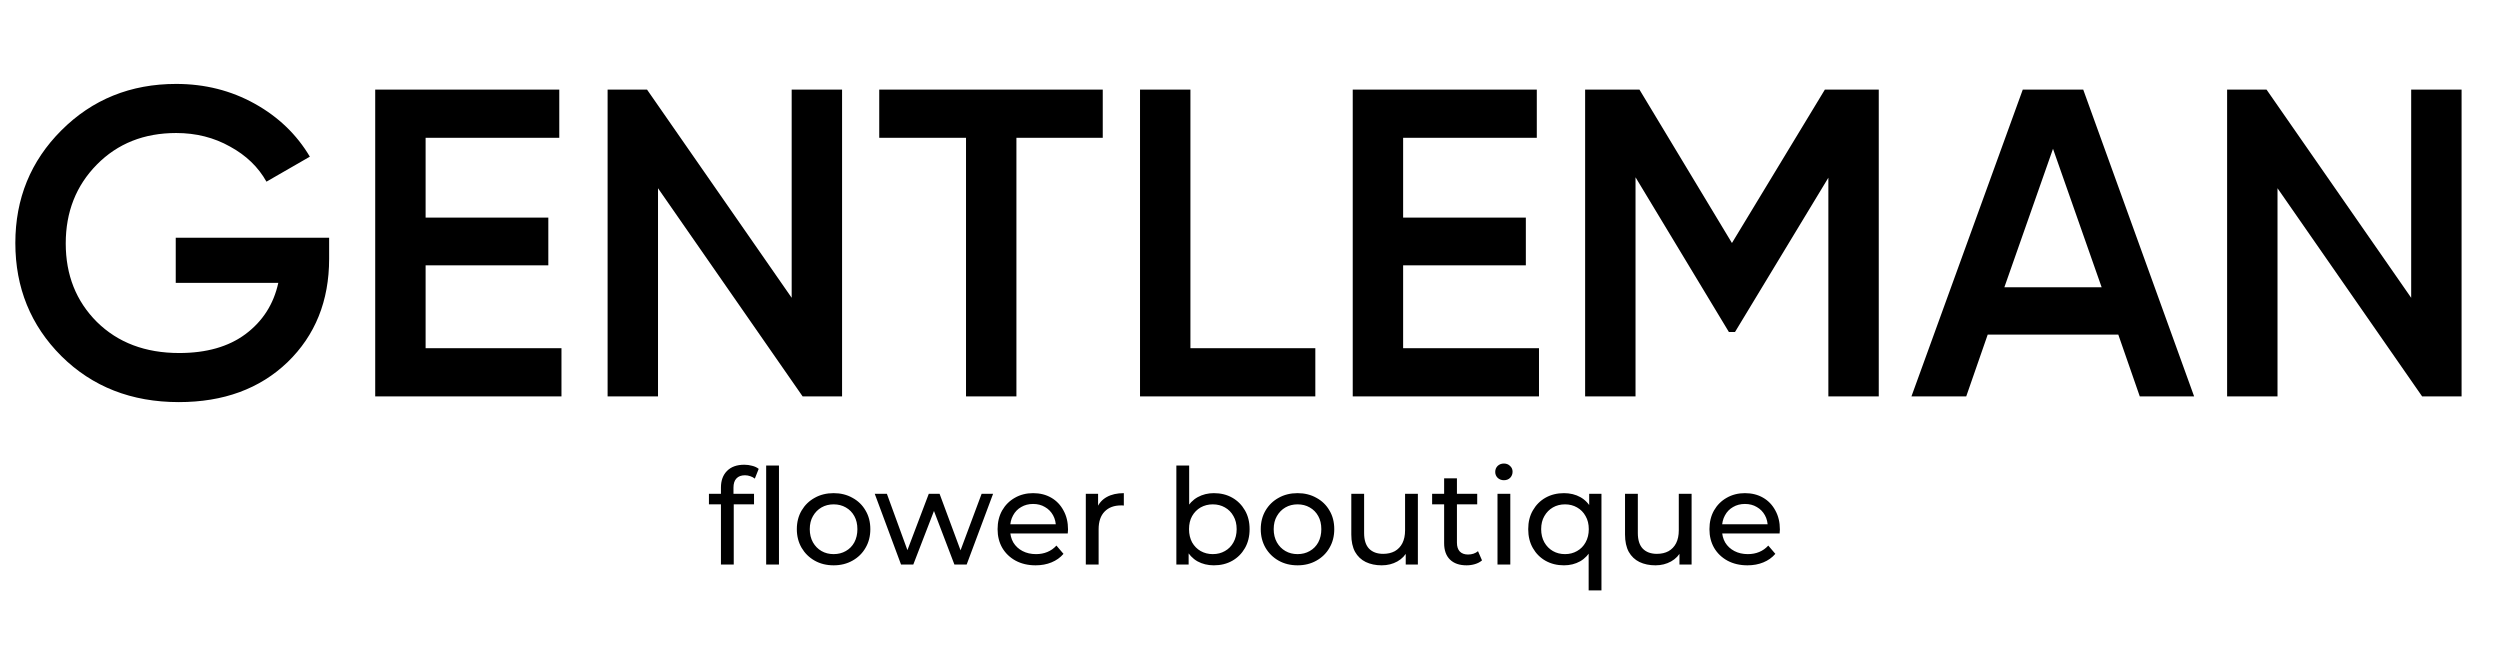 <?xml version="1.0" encoding="UTF-8"?> <svg xmlns="http://www.w3.org/2000/svg" width="473" height="124" viewBox="0 0 473 124" fill="none"><g clip-path="url(#clip0_59_19)"><path d="M62.272 44.983V48.964C62.272 56.924 59.646 63.447 54.395 68.532C49.143 73.563 42.288 76.078 33.831 76.078C24.876 76.078 17.468 73.176 11.609 67.371C5.804 61.567 2.902 54.436 2.902 45.978C2.902 37.576 5.804 30.473 11.609 24.668C17.468 18.809 24.71 15.879 33.333 15.879C38.751 15.879 43.698 17.123 48.176 19.61C52.653 22.098 56.136 25.442 58.623 29.643L50.414 34.37C48.867 31.606 46.573 29.395 43.532 27.736C40.492 26.023 37.092 25.166 33.333 25.166C27.253 25.166 22.25 27.156 18.325 31.136C14.4 35.116 12.438 40.091 12.438 46.061C12.438 52.032 14.4 56.979 18.325 60.904C22.305 64.829 27.501 66.791 33.914 66.791C39.055 66.791 43.228 65.603 46.434 63.226C49.696 60.793 51.769 57.559 52.653 53.524H33.25V44.983H62.272ZM80.525 65.879H106.23V75H70.989V16.957H105.815V26.078H80.525V41.169H103.742V50.207H80.525V65.879ZM149.785 16.957H159.32V75H151.858L124.495 35.614V75H114.959V16.957H122.422L149.785 56.343V16.957ZM208.641 16.957V26.078H192.306V75H182.77V26.078H166.352V16.957H208.641ZM225.228 65.879H248.86V75H215.692V16.957H225.228V65.879ZM265.472 65.879H291.177V75H255.937V16.957H290.763V26.078H265.472V41.169H288.69V50.207H265.472V65.879ZM355.462 16.957V75H345.926V33.624L328.264 62.811H327.104L309.442 33.541V75H299.906V16.957H310.188L327.684 45.978L345.263 16.957H355.462ZM404.846 75L400.783 63.309H376.073L372.01 75H361.645L382.706 16.957H394.149L415.128 75H404.846ZM379.224 54.353H397.632L388.428 28.151L379.224 54.353ZM456.195 16.957H465.731V75H458.268L430.905 35.614V75H421.369V16.957H428.832L456.195 56.343V16.957Z" fill="black"></path><path d="M136.402 106.808V92.244C136.402 90.931 136.78 89.888 137.538 89.114C138.312 88.323 139.405 87.928 140.819 87.928C141.34 87.928 141.837 87.995 142.308 88.129C142.796 88.247 143.208 88.441 143.545 88.71L142.813 90.553C142.56 90.351 142.274 90.199 141.955 90.098C141.635 89.981 141.298 89.922 140.945 89.922C140.238 89.922 139.7 90.124 139.33 90.527C138.959 90.914 138.774 91.495 138.774 92.269V94.061L138.825 95.172V106.808H136.402ZM134.13 95.424V93.43H142.661V95.424H134.13ZM144.958 106.808V88.079H147.381V106.808H144.958ZM157.726 106.959C156.38 106.959 155.185 106.665 154.142 106.076C153.098 105.487 152.274 104.679 151.668 103.653C151.062 102.609 150.76 101.431 150.76 100.119C150.76 98.79 151.062 97.612 151.668 96.585C152.274 95.559 153.098 94.759 154.142 94.187C155.185 93.598 156.38 93.304 157.726 93.304C159.055 93.304 160.242 93.598 161.285 94.187C162.345 94.759 163.169 95.559 163.758 96.585C164.364 97.595 164.667 98.773 164.667 100.119C164.667 101.448 164.364 102.626 163.758 103.653C163.169 104.679 162.345 105.487 161.285 106.076C160.242 106.665 159.055 106.959 157.726 106.959ZM157.726 104.839C158.584 104.839 159.35 104.645 160.023 104.258C160.713 103.871 161.251 103.324 161.638 102.618C162.025 101.894 162.219 101.061 162.219 100.119C162.219 99.16 162.025 98.335 161.638 97.645C161.251 96.939 160.713 96.392 160.023 96.005C159.35 95.618 158.584 95.424 157.726 95.424C156.868 95.424 156.102 95.618 155.429 96.005C154.756 96.392 154.217 96.939 153.814 97.645C153.41 98.335 153.208 99.16 153.208 100.119C153.208 101.061 153.41 101.894 153.814 102.618C154.217 103.324 154.756 103.871 155.429 104.258C156.102 104.645 156.868 104.839 157.726 104.839ZM170.475 106.808L165.503 93.43H167.8L172.217 105.546H171.132L175.725 93.43H177.77L182.263 105.546H181.203L185.721 93.43H187.891L182.894 106.808H180.572L176.356 95.752H177.063L172.798 106.808H170.475ZM195.937 106.959C194.507 106.959 193.245 106.665 192.151 106.076C191.074 105.487 190.233 104.679 189.627 103.653C189.038 102.626 188.744 101.448 188.744 100.119C188.744 98.79 189.03 97.612 189.602 96.585C190.191 95.559 190.99 94.759 192 94.187C193.026 93.598 194.179 93.304 195.458 93.304C196.753 93.304 197.898 93.59 198.89 94.162C199.883 94.734 200.657 95.542 201.213 96.585C201.785 97.612 202.071 98.815 202.071 100.195C202.071 100.296 202.062 100.413 202.046 100.548C202.046 100.683 202.037 100.809 202.02 100.927H190.637V99.185H200.758L199.774 99.791C199.791 98.933 199.614 98.167 199.244 97.494C198.874 96.821 198.36 96.299 197.704 95.929C197.065 95.542 196.316 95.348 195.458 95.348C194.616 95.348 193.868 95.542 193.211 95.929C192.555 96.299 192.042 96.829 191.672 97.519C191.301 98.192 191.116 98.966 191.116 99.841V100.245C191.116 101.137 191.318 101.936 191.722 102.643C192.143 103.333 192.723 103.871 193.464 104.258C194.204 104.645 195.054 104.839 196.013 104.839C196.804 104.839 197.519 104.704 198.158 104.435C198.815 104.166 199.387 103.762 199.875 103.223L201.213 104.788C200.607 105.495 199.85 106.034 198.941 106.404C198.049 106.774 197.048 106.959 195.937 106.959ZM205.435 106.808V93.43H207.758V97.065L207.53 96.156C207.901 95.231 208.523 94.524 209.398 94.036C210.273 93.548 211.35 93.304 212.629 93.304V95.651C212.528 95.634 212.427 95.626 212.326 95.626C212.242 95.626 212.158 95.626 212.074 95.626C210.778 95.626 209.752 96.013 208.994 96.787C208.237 97.561 207.859 98.68 207.859 100.144V106.808H205.435ZM229.659 106.959C228.515 106.959 227.48 106.707 226.555 106.202C225.646 105.68 224.922 104.915 224.384 103.905C223.862 102.895 223.601 101.633 223.601 100.119C223.601 98.604 223.871 97.342 224.409 96.333C224.964 95.323 225.696 94.566 226.605 94.061C227.531 93.556 228.549 93.304 229.659 93.304C230.972 93.304 232.133 93.59 233.142 94.162C234.152 94.734 234.951 95.534 235.54 96.56C236.129 97.57 236.424 98.756 236.424 100.119C236.424 101.482 236.129 102.677 235.54 103.703C234.951 104.729 234.152 105.529 233.142 106.101C232.133 106.673 230.972 106.959 229.659 106.959ZM222.567 106.808V88.079H224.99V96.989L224.737 100.094L224.889 103.198V106.808H222.567ZM229.457 104.839C230.315 104.839 231.081 104.645 231.754 104.258C232.444 103.871 232.983 103.324 233.37 102.618C233.773 101.894 233.975 101.061 233.975 100.119C233.975 99.16 233.773 98.335 233.37 97.645C232.983 96.939 232.444 96.392 231.754 96.005C231.081 95.618 230.315 95.424 229.457 95.424C228.616 95.424 227.85 95.618 227.16 96.005C226.487 96.392 225.949 96.939 225.545 97.645C225.158 98.335 224.964 99.16 224.964 100.119C224.964 101.061 225.158 101.894 225.545 102.618C225.949 103.324 226.487 103.871 227.16 104.258C227.85 104.645 228.616 104.839 229.457 104.839ZM245.501 106.959C244.155 106.959 242.96 106.665 241.917 106.076C240.874 105.487 240.049 104.679 239.443 103.653C238.838 102.609 238.535 101.431 238.535 100.119C238.535 98.79 238.838 97.612 239.443 96.585C240.049 95.559 240.874 94.759 241.917 94.187C242.96 93.598 244.155 93.304 245.501 93.304C246.831 93.304 248.017 93.598 249.06 94.187C250.12 94.759 250.945 95.559 251.534 96.585C252.14 97.595 252.442 98.773 252.442 100.119C252.442 101.448 252.14 102.626 251.534 103.653C250.945 104.679 250.12 105.487 249.06 106.076C248.017 106.665 246.831 106.959 245.501 106.959ZM245.501 104.839C246.359 104.839 247.125 104.645 247.798 104.258C248.488 103.871 249.027 103.324 249.414 102.618C249.801 101.894 249.994 101.061 249.994 100.119C249.994 99.16 249.801 98.335 249.414 97.645C249.027 96.939 248.488 96.392 247.798 96.005C247.125 95.618 246.359 95.424 245.501 95.424C244.643 95.424 243.877 95.618 243.204 96.005C242.531 96.392 241.993 96.939 241.589 97.645C241.185 98.335 240.983 99.16 240.983 100.119C240.983 101.061 241.185 101.894 241.589 102.618C241.993 103.324 242.531 103.871 243.204 104.258C243.877 104.645 244.643 104.839 245.501 104.839ZM261.422 106.959C260.278 106.959 259.268 106.749 258.393 106.328C257.535 105.907 256.862 105.268 256.374 104.41C255.903 103.535 255.667 102.441 255.667 101.128V93.43H258.09V100.851C258.09 102.163 258.402 103.148 259.024 103.804C259.664 104.46 260.556 104.788 261.7 104.788C262.541 104.788 263.273 104.62 263.896 104.284C264.518 103.93 264.998 103.425 265.334 102.769C265.671 102.096 265.839 101.288 265.839 100.346V93.43H268.262V106.808H265.965V103.198L266.344 104.157C265.907 105.049 265.25 105.739 264.375 106.227C263.5 106.715 262.516 106.959 261.422 106.959ZM277.469 106.959C276.123 106.959 275.08 106.597 274.339 105.874C273.599 105.15 273.229 104.115 273.229 102.769V90.502H275.652V102.668C275.652 103.392 275.828 103.947 276.182 104.334C276.552 104.721 277.074 104.915 277.747 104.915C278.504 104.915 279.135 104.704 279.64 104.284L280.397 106.025C280.027 106.345 279.581 106.58 279.059 106.732C278.554 106.883 278.024 106.959 277.469 106.959ZM270.957 95.424V93.43H279.488V95.424H270.957ZM283.327 106.808V93.43H285.75V106.808H283.327ZM284.538 90.856C284.067 90.856 283.671 90.704 283.352 90.401C283.049 90.098 282.897 89.728 282.897 89.291C282.897 88.836 283.049 88.458 283.352 88.155C283.671 87.852 284.067 87.701 284.538 87.701C285.009 87.701 285.396 87.852 285.699 88.155C286.019 88.441 286.179 88.803 286.179 89.24C286.179 89.695 286.027 90.082 285.724 90.401C285.421 90.704 285.026 90.856 284.538 90.856ZM295.904 106.959C294.608 106.959 293.447 106.673 292.421 106.101C291.411 105.529 290.612 104.729 290.023 103.703C289.434 102.677 289.139 101.482 289.139 100.119C289.139 98.756 289.434 97.57 290.023 96.56C290.612 95.534 291.411 94.734 292.421 94.162C293.447 93.59 294.608 93.304 295.904 93.304C297.065 93.304 298.1 93.556 299.008 94.061C299.917 94.566 300.632 95.323 301.154 96.333C301.692 97.342 301.962 98.604 301.962 100.119C301.962 101.633 301.684 102.895 301.129 103.905C300.59 104.915 299.867 105.68 298.958 106.202C298.049 106.707 297.031 106.959 295.904 106.959ZM296.106 104.839C296.947 104.839 297.704 104.645 298.377 104.258C299.067 103.871 299.606 103.324 299.993 102.618C300.397 101.894 300.599 101.061 300.599 100.119C300.599 99.16 300.397 98.335 299.993 97.645C299.606 96.939 299.067 96.392 298.377 96.005C297.704 95.618 296.947 95.424 296.106 95.424C295.248 95.424 294.482 95.618 293.809 96.005C293.136 96.392 292.597 96.939 292.193 97.645C291.79 98.335 291.588 99.16 291.588 100.119C291.588 101.061 291.79 101.894 292.193 102.618C292.597 103.324 293.136 103.871 293.809 104.258C294.482 104.645 295.248 104.839 296.106 104.839ZM300.573 111.704V103.249L300.826 100.144L300.674 97.04V93.43H302.996V111.704H300.573ZM313.21 106.959C312.066 106.959 311.056 106.749 310.181 106.328C309.323 105.907 308.65 105.268 308.162 104.41C307.691 103.535 307.455 102.441 307.455 101.128V93.43H309.878V100.851C309.878 102.163 310.189 103.148 310.812 103.804C311.451 104.46 312.343 104.788 313.488 104.788C314.329 104.788 315.061 104.62 315.683 104.284C316.306 103.93 316.786 103.425 317.122 102.769C317.459 102.096 317.627 101.288 317.627 100.346V93.43H320.05V106.808H317.753V103.198L318.132 104.157C317.694 105.049 317.038 105.739 316.163 106.227C315.288 106.715 314.304 106.959 313.21 106.959ZM330.62 106.959C329.189 106.959 327.927 106.665 326.834 106.076C325.757 105.487 324.915 104.679 324.31 103.653C323.721 102.626 323.426 101.448 323.426 100.119C323.426 98.79 323.712 97.612 324.284 96.585C324.873 95.559 325.673 94.759 326.682 94.187C327.709 93.598 328.861 93.304 330.14 93.304C331.436 93.304 332.58 93.59 333.573 94.162C334.566 94.734 335.34 95.542 335.895 96.585C336.467 97.612 336.753 98.815 336.753 100.195C336.753 100.296 336.745 100.413 336.728 100.548C336.728 100.683 336.72 100.809 336.703 100.927H325.319V99.185H335.441L334.456 99.791C334.473 98.933 334.296 98.167 333.926 97.494C333.556 96.821 333.043 96.299 332.387 95.929C331.747 95.542 330.998 95.348 330.14 95.348C329.299 95.348 328.55 95.542 327.894 95.929C327.238 96.299 326.724 96.829 326.354 97.519C325.984 98.192 325.799 98.966 325.799 99.841V100.245C325.799 101.137 326.001 101.936 326.405 102.643C326.825 103.333 327.406 103.871 328.146 104.258C328.887 104.645 329.736 104.839 330.696 104.839C331.486 104.839 332.202 104.704 332.841 104.435C333.497 104.166 334.069 103.762 334.557 103.223L335.895 104.788C335.289 105.495 334.532 106.034 333.623 106.404C332.732 106.774 331.73 106.959 330.62 106.959Z" fill="black"></path></g><defs><clipPath id="clip0_59_19"><rect width="473" height="124" fill="white"></rect></clipPath></defs></svg> 